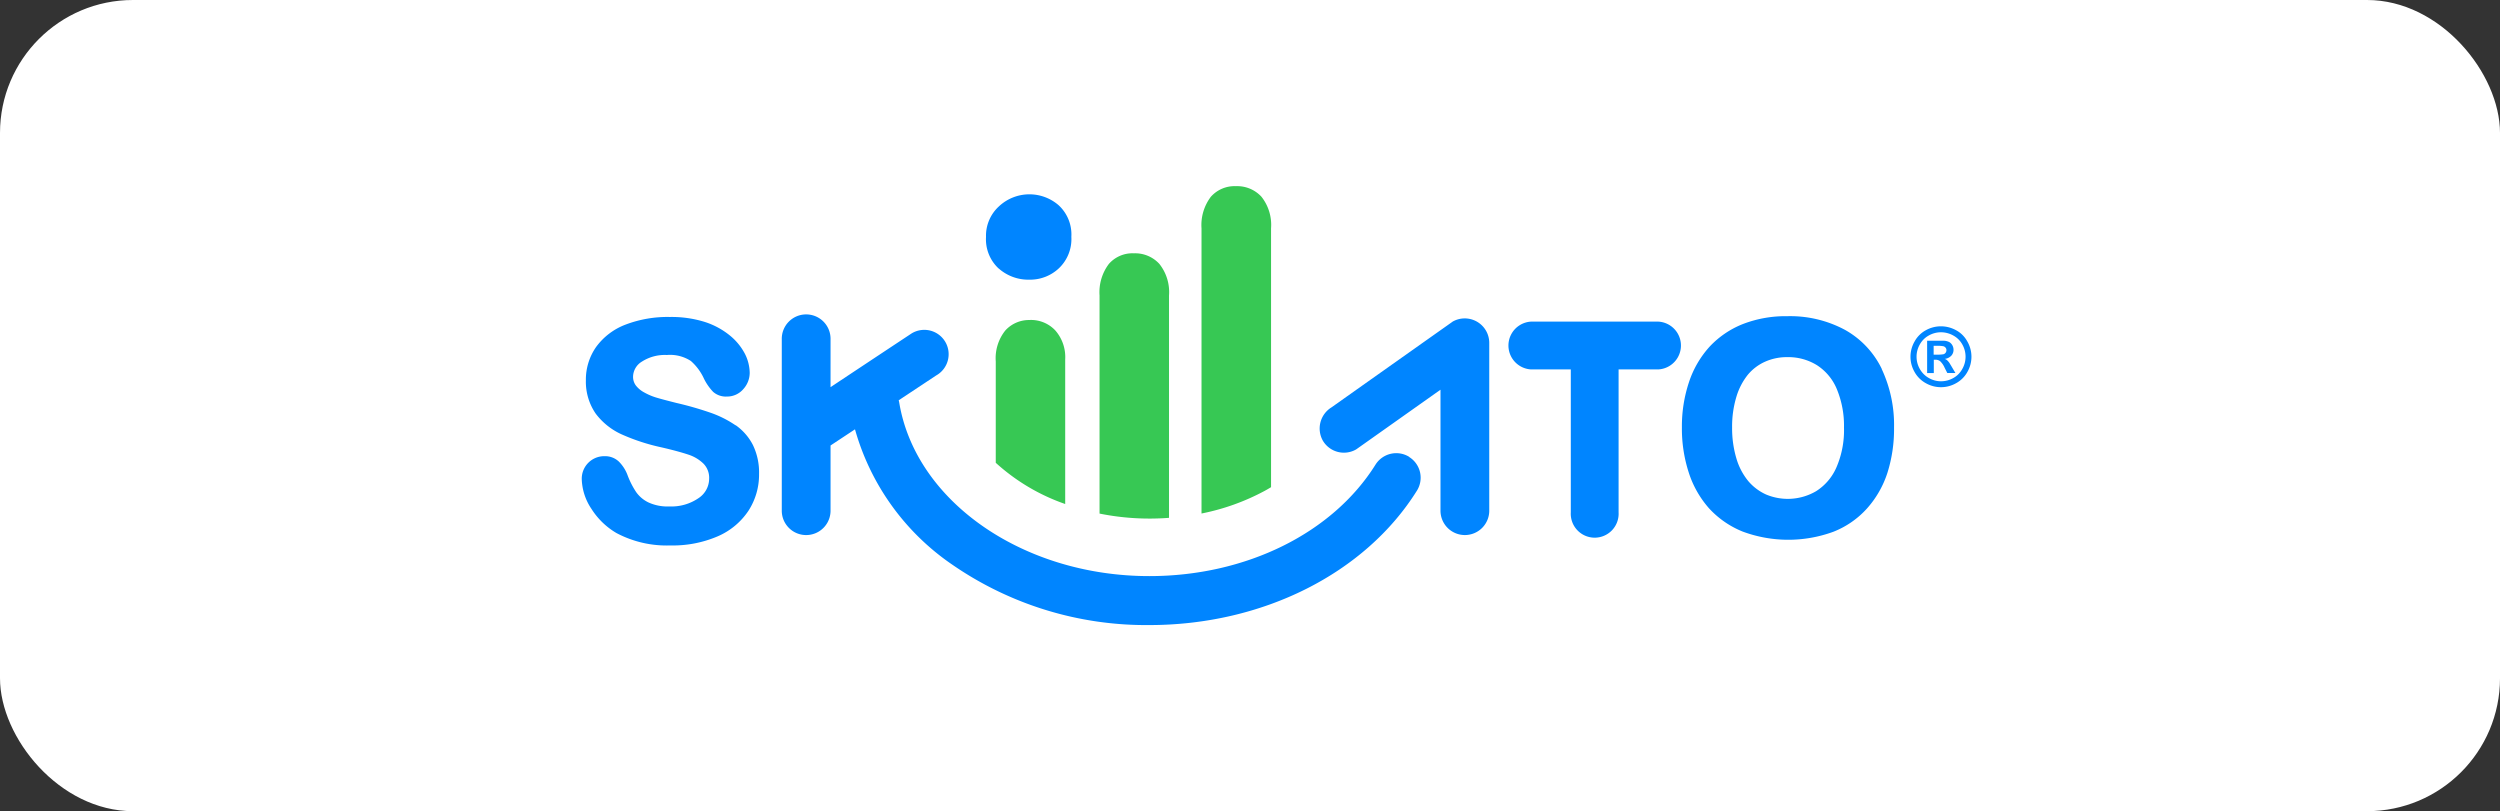 <svg xmlns="http://www.w3.org/2000/svg" xmlns:xlink="http://www.w3.org/1999/xlink" width="188" height="61" viewBox="0 0 188 61">
  <rect x="0" y="0" width="188" height="61" fill="#333333" stroke="none"/>
  <defs>
    <clipPath id="clip-logo-skillato-hlskl">
      <rect width="188" height="61"/>
    </clipPath>
  </defs>
  <g id="logo-skillato-hlskl" clip-path="url(#clip-logo-skillato-hlskl)">
    <rect id="Rettangolo_2679" data-name="Rettangolo 2679" width="188" height="61" rx="10" fill="#fff"/>
    <g id="Livello_1" data-name="Livello 1" transform="translate(43.728 13.99)">
      <path id="Tracciato_13714" data-name="Tracciato 13714" d="M220.292,23a2.382,2.382,0,0,1,1.132.293,2.087,2.087,0,0,1,.848.843,2.292,2.292,0,0,1,.009,2.292,2.156,2.156,0,0,1-.848.848,2.3,2.3,0,0,1-2.283,0,2.156,2.156,0,0,1-.848-.848,2.292,2.292,0,0,1,.009-2.292,2.115,2.115,0,0,1,.848-.843A2.33,2.33,0,0,1,220.292,23Zm0,.449a1.84,1.84,0,0,0-.908.238,1.706,1.706,0,0,0-.683.678,1.853,1.853,0,0,0,0,1.843,1.778,1.778,0,0,0,.683.683,1.819,1.819,0,0,0,.917.243,1.867,1.867,0,0,0,.917-.243,1.707,1.707,0,0,0,.678-.683,1.853,1.853,0,0,0,0-1.843,1.689,1.689,0,0,0-.688-.678,1.89,1.89,0,0,0-.908-.238Zm-1.041,3.067V24.086h.5c.463,0,.724,0,.779,0a1,1,0,0,1,.385.1.624.624,0,0,1,.229.234.693.693,0,0,1,.092.348.642.642,0,0,1-.174.449.8.8,0,0,1-.486.234.573.573,0,0,1,.17.092,1.321,1.321,0,0,1,.165.188c.018.023.078.124.179.293l.289.49h-.61l-.2-.394a1.527,1.527,0,0,0-.344-.5.549.549,0,0,0-.344-.105h-.128v1h-.5Zm.5-1.384h.2a2.757,2.757,0,0,0,.532-.032.3.3,0,0,0,.16-.115.327.327,0,0,0,.06-.188.284.284,0,0,0-.06-.183.322.322,0,0,0-.17-.115,2.437,2.437,0,0,0-.532-.032h-.2v.665h0Z" transform="translate(-118.059 -12.452)" fill="#0085ff"/>
      <path id="Tracciato_13715" data-name="Tracciato 13715" d="M11.585,29.616a7.931,7.931,0,0,0-1.944-.967,24.775,24.775,0,0,0-2.489-.711c-.711-.179-1.228-.316-1.545-.413a4.461,4.461,0,0,1-.88-.376,1.981,1.981,0,0,1-.642-.532,1.091,1.091,0,0,1-.206-.674,1.35,1.35,0,0,1,.66-1.114,3.18,3.18,0,0,1,1.879-.5,2.865,2.865,0,0,1,1.806.449,3.949,3.949,0,0,1,.99,1.339A3.961,3.961,0,0,0,9.9,27.1a1.44,1.44,0,0,0,1.036.353,1.6,1.6,0,0,0,1.233-.559,1.828,1.828,0,0,0,.481-1.224,3.274,3.274,0,0,0-.358-1.426,4.41,4.41,0,0,0-1.114-1.366A5.777,5.777,0,0,0,9.293,21.85a8.352,8.352,0,0,0-2.65-.38,8.872,8.872,0,0,0-3.328.573A4.881,4.881,0,0,0,1.1,23.725a4.281,4.281,0,0,0-.77,2.517,4.229,4.229,0,0,0,.738,2.494A5.029,5.029,0,0,0,3.027,30.3a15.111,15.111,0,0,0,2.957.967c.843.193,1.531.38,2.044.55a2.914,2.914,0,0,1,1.155.692A1.52,1.52,0,0,1,9.6,33.627a1.759,1.759,0,0,1-.8,1.467,3.594,3.594,0,0,1-2.2.623,3.409,3.409,0,0,1-1.577-.307,2.426,2.426,0,0,1-.908-.766,6.23,6.23,0,0,1-.633-1.229,2.846,2.846,0,0,0-.678-1.077,1.5,1.5,0,0,0-1.054-.4A1.691,1.691,0,0,0,.02,33.645,4.208,4.208,0,0,0,.749,35.9a5.548,5.548,0,0,0,1.875,1.815,8.049,8.049,0,0,0,4.066.935,8.535,8.535,0,0,0,3.548-.683,5.281,5.281,0,0,0,2.315-1.921,4.988,4.988,0,0,0,.8-2.769,4.737,4.737,0,0,0-.463-2.182,4.115,4.115,0,0,0-1.293-1.485h0Z" transform="translate(0 -11.623)" fill="#0085ff"/>
      <path id="Tracciato_13716" data-name="Tracciato 13716" d="M195.531,25.305a6.7,6.7,0,0,0-2.769-2.938,8.7,8.7,0,0,0-4.336-1.027,8.888,8.888,0,0,0-3.319.582,6.912,6.912,0,0,0-2.507,1.691,7.433,7.433,0,0,0-1.563,2.672A10.5,10.5,0,0,0,180.5,29.7a10.7,10.7,0,0,0,.509,3.378,7.526,7.526,0,0,0,1.531,2.709,6.958,6.958,0,0,0,2.535,1.751,9.853,9.853,0,0,0,6.812.014,6.7,6.7,0,0,0,2.526-1.746,7.473,7.473,0,0,0,1.54-2.682,10.9,10.9,0,0,0,.5-3.4,9.9,9.9,0,0,0-.931-4.419h0Zm-2.842,4.4a7.039,7.039,0,0,1-.578,3.025,3.991,3.991,0,0,1-1.526,1.774,4.219,4.219,0,0,1-3.759.243,3.824,3.824,0,0,1-1.325-.995,4.817,4.817,0,0,1-.9-1.705,7.926,7.926,0,0,1-.325-2.342,7.7,7.7,0,0,1,.325-2.315,4.875,4.875,0,0,1,.871-1.664,3.613,3.613,0,0,1,1.3-.972,4.021,4.021,0,0,1,1.659-.335,4.088,4.088,0,0,1,2.232.61,3.915,3.915,0,0,1,1.49,1.8,7.184,7.184,0,0,1,.536,2.888h0Z" transform="translate(-97.749 -11.552)" fill="#0085ff"/>
      <path id="Tracciato_13717" data-name="Tracciato 13717" d="M163.2,22.23h-9.576a1.8,1.8,0,0,0,0,3.594h2.993V36.573a1.8,1.8,0,1,0,3.594,0V25.824h2.993a1.8,1.8,0,0,0,0-3.594h0Z" transform="translate(-82.221 -12.034)" fill="#0085ff"/>
      <path id="Tracciato_13718" data-name="Tracciato 13718" d="M67.293,6.924a3.347,3.347,0,0,0,2.292.843,3.158,3.158,0,0,0,2.232-.853,3.03,3.03,0,0,0,.94-2.37,2.987,2.987,0,0,0-.963-2.379,3.349,3.349,0,0,0-4.479.087,2.987,2.987,0,0,0-.976,2.3,3,3,0,0,0,.953,2.379h0Z" transform="translate(-35.919 -0.726)" fill="#0085ff"/>
      <path id="Tracciato_13719" data-name="Tracciato 13719" d="M131.058,21.9q-4.552,3.218-9.1,6.44a1.865,1.865,0,0,0-.656,2.507,1.841,1.841,0,0,0,2.507.656q3.17-2.242,6.34-4.488v9.053a1.834,1.834,0,1,0,3.667,0V23.476a1.843,1.843,0,0,0-2.755-1.581h0Z" transform="translate(-65.552 -11.699)" fill="#0085ff"/>
      <path id="Tracciato_13720" data-name="Tracciato 13720" d="M80.022,31.811a1.845,1.845,0,0,0-2.535.582c-3.236,5.171-9.755,8.384-17.011,8.384-9.466,0-17.547-5.592-18.8-13.014a1.5,1.5,0,0,0-.046-.206l.33-.22-.087.06.087-.06q1.245-.825,2.484-1.646a1.831,1.831,0,1,0-1.852-3.158q-3.046,2.015-6.087,4.034V22.974a1.834,1.834,0,1,0-3.667,0V35.9a1.834,1.834,0,0,0,3.667,0V30.954l1.513-1,.325-.215-.325.215.325-.215a18.321,18.321,0,0,0,7.33,10.186,25.642,25.642,0,0,0,14.8,4.534c8.517,0,16.227-3.873,20.128-10.108a1.835,1.835,0,0,0-.582-2.53h0Z" transform="translate(-17.776 -11.444)" fill="#0085ff"/>
      <path id="Tracciato_13721" data-name="Tracciato 13721" d="M70.525,21.965a2.41,2.41,0,0,0-1.866.784,3.339,3.339,0,0,0-.72,2.333V32.7A15.135,15.135,0,0,0,73.161,35.8V24.926a3.038,3.038,0,0,0-.747-2.182,2.5,2.5,0,0,0-1.893-.784h0Z" transform="translate(-36.786 -11.888)" fill="#37c854"/>
      <path id="Tracciato_13722" data-name="Tracciato 13722" d="M90.191,30.924V14.2a3.405,3.405,0,0,0-.729-2.379,2.473,2.473,0,0,0-1.911-.793,2.359,2.359,0,0,0-1.884.8,3.533,3.533,0,0,0-.7,2.37V30.6a18.971,18.971,0,0,0,3.745.376c.5,0,.99-.018,1.476-.055Z" transform="translate(-46.009 -5.969)" fill="#37c854"/>
      <path id="Tracciato_13723" data-name="Tracciato 13723" d="M106.926,22.636V3.182A3.405,3.405,0,0,0,106.2.8,2.483,2.483,0,0,0,104.281.01a2.38,2.38,0,0,0-1.884.8,3.522,3.522,0,0,0-.7,2.374V24.626a16.974,16.974,0,0,0,4.754-1.705c.16-.087.316-.179.468-.27Z" transform="translate(-55.071)" fill="#37c854"/>
    </g>
  </g>
</svg>
